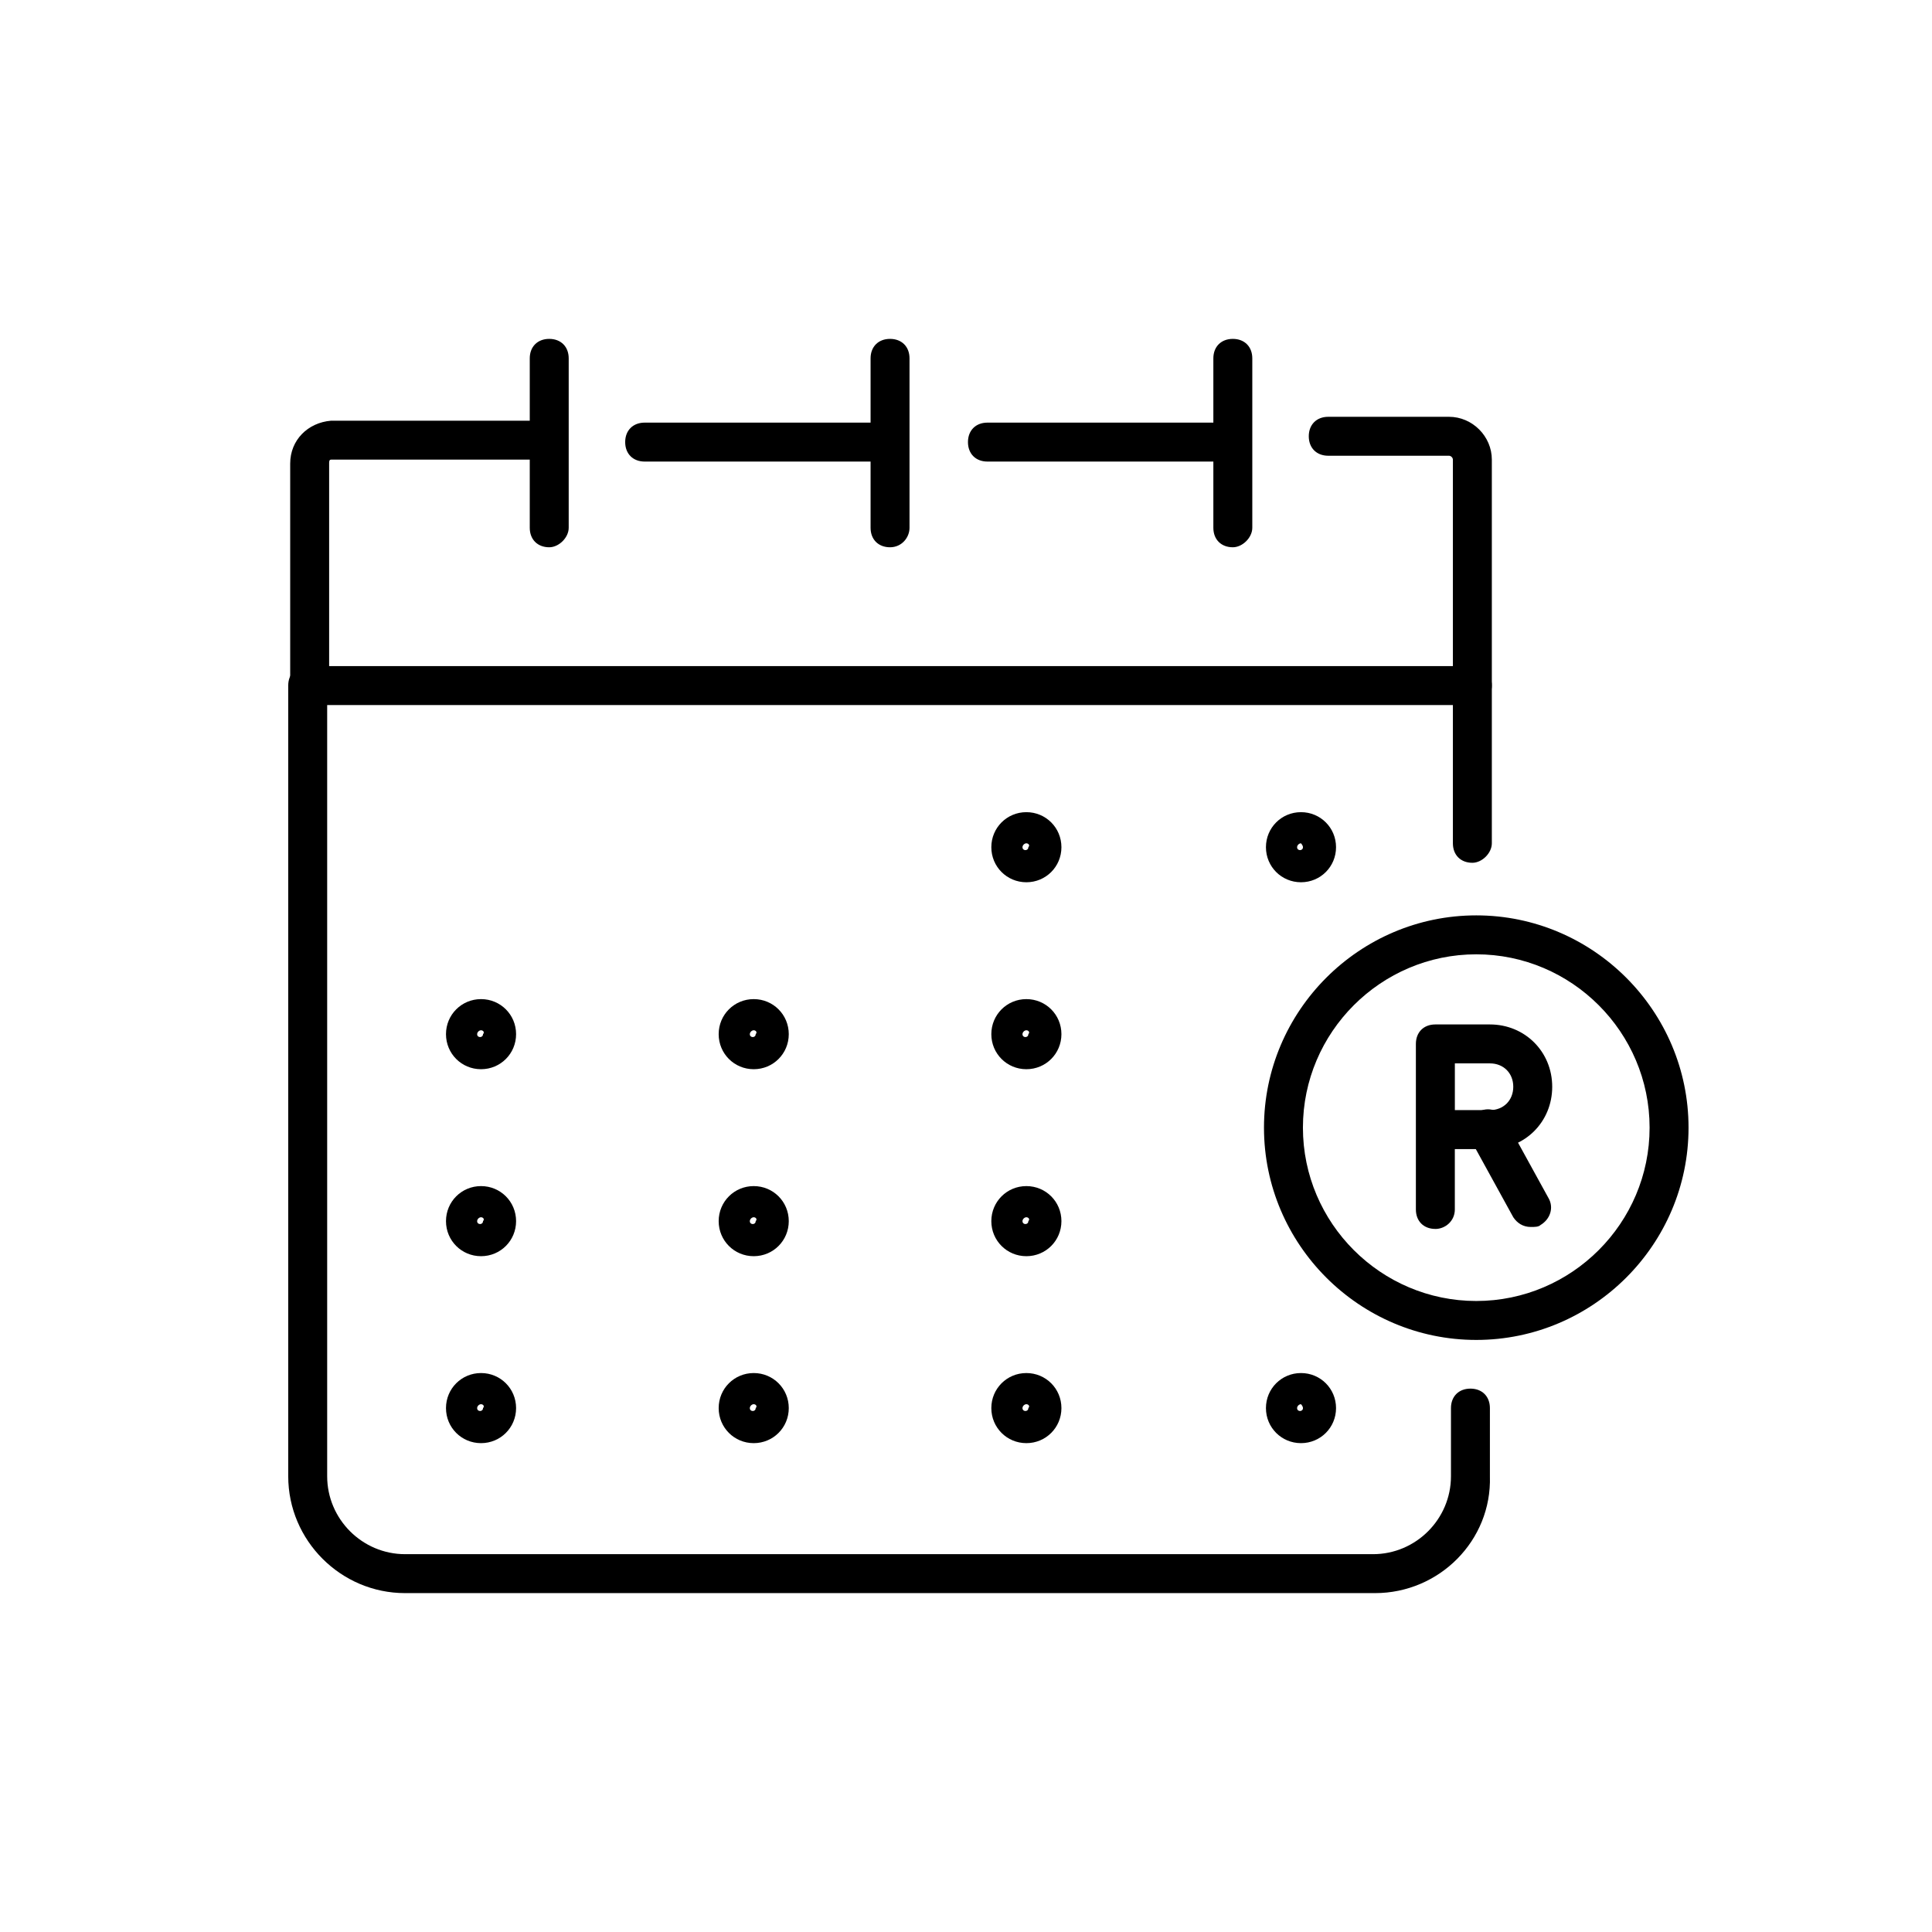 <!-- Generated by IcoMoon.io -->
<svg version="1.1" xmlns="http://www.w3.org/2000/svg" width="64" height="64" viewBox="0 0 64 64">
<title>icon-investment-date</title>
<path d="M48.774 23.355h-38.516c-0.387 0-0.645-0.258-0.645-0.645s0.258-0.645 0.645-0.645h38.516c0.387 0 0.645 0.258 0.645 0.645s-0.323 0.645-0.645 0.645z"></path>
<path d="M29.097 15.29h-7.742c-0.387 0-0.645-0.258-0.645-0.645s0.258-0.645 0.645-0.645h7.677c0.387 0 0.645 0.258 0.645 0.645s-0.258 0.645-0.581 0.645z"></path>
<path d="M10.258 23.355c-0.387 0-0.645-0.258-0.645-0.645v-7.355c0-0.774 0.581-1.355 1.355-1.419h6.839c0.387 0 0.645 0.258 0.645 0.645s-0.258 0.645-0.645 0.645h-6.839c-0.065 0-0.065 0.065-0.065 0.129v7.29c0 0.387-0.323 0.71-0.645 0.71z"></path>
<path d="M45.548 52.774h-32.129c-2.129 0-3.871-1.742-3.871-3.871v-26.194c0-0.387 0.258-0.645 0.645-0.645s0.645 0.258 0.645 0.645v26.194c0 1.419 1.161 2.581 2.581 2.581h32.065c1.419 0 2.581-1.161 2.581-2.581v-2.258c0-0.387 0.258-0.645 0.645-0.645s0.645 0.258 0.645 0.645v2.258c0.065 2.129-1.677 3.871-3.806 3.871z"></path>
<path d="M48.774 28.581c-0.387 0-0.645-0.258-0.645-0.645v-12.71c0-0.065-0.065-0.129-0.129-0.129h-4c-0.387 0-0.645-0.258-0.645-0.645s0.258-0.645 0.645-0.645h4c0.774 0 1.419 0.645 1.419 1.419v12.71c0 0.323-0.323 0.645-0.645 0.645z"></path>
<path d="M40.387 15.29h-7.677c-0.387 0-0.645-0.258-0.645-0.645s0.258-0.645 0.645-0.645h7.677c0.387 0 0.645 0.258 0.645 0.645s-0.258 0.645-0.645 0.645z"></path>
<path d="M18.194 18.129c-0.387 0-0.645-0.258-0.645-0.645v-5.613c0-0.387 0.258-0.645 0.645-0.645s0.645 0.258 0.645 0.645v5.613c0 0.323-0.323 0.645-0.645 0.645z"></path>
<path d="M29.484 18.129c-0.387 0-0.645-0.258-0.645-0.645v-5.613c0-0.387 0.258-0.645 0.645-0.645s0.645 0.258 0.645 0.645v5.613c0 0.323-0.258 0.645-0.645 0.645z"></path>
<path d="M40.839 18.129c-0.387 0-0.645-0.258-0.645-0.645v-5.613c0-0.387 0.258-0.645 0.645-0.645s0.645 0.258 0.645 0.645v5.613c0 0.323-0.323 0.645-0.645 0.645z"></path>
<path d="M34 29.226c-0.645 0-1.161-0.516-1.161-1.161s0.516-1.161 1.161-1.161 1.161 0.516 1.161 1.161-0.516 1.161-1.161 1.161zM34 27.936c-0.065 0-0.129 0.064-0.129 0.129 0 0.129 0.194 0.129 0.194 0 0.065-0.064 0-0.129-0.065-0.129z"></path>
<path d="M43.097 29.226c-0.645 0-1.161-0.516-1.161-1.161s0.516-1.161 1.161-1.161 1.161 0.516 1.161 1.161-0.516 1.161-1.161 1.161zM43.097 27.936c-0.065 0-0.129 0.064-0.129 0.129 0 0.129 0.194 0.129 0.194 0 0-0.064-0.065-0.129-0.065-0.129z"></path>
<path d="M24.968 35.419c-0.645 0-1.161-0.516-1.161-1.161s0.516-1.161 1.161-1.161 1.161 0.516 1.161 1.161-0.516 1.161-1.161 1.161zM24.968 34.129c-0.064 0-0.129 0.065-0.129 0.129 0 0.129 0.194 0.129 0.194 0 0.064-0.065 0-0.129-0.064-0.129z"></path>
<path d="M34 35.419c-0.645 0-1.161-0.516-1.161-1.161s0.516-1.161 1.161-1.161 1.161 0.516 1.161 1.161-0.516 1.161-1.161 1.161zM34 34.129c-0.065 0-0.129 0.065-0.129 0.129 0 0.129 0.194 0.129 0.194 0 0.065-0.065 0-0.129-0.065-0.129z"></path>
<path d="M15.935 35.419c-0.645 0-1.161-0.516-1.161-1.161s0.516-1.161 1.161-1.161 1.161 0.516 1.161 1.161-0.516 1.161-1.161 1.161zM15.935 34.129c-0.065 0-0.129 0.065-0.129 0.129 0 0.129 0.194 0.129 0.194 0 0.064-0.065 0-0.129-0.065-0.129z"></path>
<path d="M24.968 41.613c-0.645 0-1.161-0.516-1.161-1.161s0.516-1.161 1.161-1.161 1.161 0.516 1.161 1.161-0.516 1.161-1.161 1.161zM24.968 40.323c-0.064 0-0.129 0.065-0.129 0.129 0 0.129 0.194 0.129 0.194 0 0.064-0.065 0-0.129-0.064-0.129z"></path>
<path d="M34 41.613c-0.645 0-1.161-0.516-1.161-1.161s0.516-1.161 1.161-1.161 1.161 0.516 1.161 1.161-0.516 1.161-1.161 1.161zM34 40.323c-0.065 0-0.129 0.065-0.129 0.129 0 0.129 0.194 0.129 0.194 0 0.065-0.065 0-0.129-0.065-0.129z"></path>
<path d="M15.935 41.613c-0.645 0-1.161-0.516-1.161-1.161s0.516-1.161 1.161-1.161 1.161 0.516 1.161 1.161-0.516 1.161-1.161 1.161zM15.935 40.323c-0.065 0-0.129 0.065-0.129 0.129 0 0.129 0.194 0.129 0.194 0 0.064-0.065 0-0.129-0.065-0.129z"></path>
<path d="M24.968 47.806c-0.645 0-1.161-0.516-1.161-1.161s0.516-1.161 1.161-1.161 1.161 0.516 1.161 1.161-0.516 1.161-1.161 1.161zM24.968 46.516c-0.064 0-0.129 0.065-0.129 0.129 0 0.129 0.194 0.129 0.194 0 0.064-0.065 0-0.129-0.064-0.129z"></path>
<path d="M34 47.806c-0.645 0-1.161-0.516-1.161-1.161s0.516-1.161 1.161-1.161 1.161 0.516 1.161 1.161-0.516 1.161-1.161 1.161zM34 46.516c-0.065 0-0.129 0.065-0.129 0.129 0 0.129 0.194 0.129 0.194 0 0.065-0.065 0-0.129-0.065-0.129z"></path>
<path d="M43.097 47.806c-0.645 0-1.161-0.516-1.161-1.161s0.516-1.161 1.161-1.161 1.161 0.516 1.161 1.161-0.516 1.161-1.161 1.161zM43.097 46.516c-0.065 0-0.129 0.065-0.129 0.129 0 0.129 0.194 0.129 0.194 0 0-0.065-0.065-0.129-0.065-0.129z"></path>
<path d="M15.935 47.806c-0.645 0-1.161-0.516-1.161-1.161s0.516-1.161 1.161-1.161 1.161 0.516 1.161 1.161-0.516 1.161-1.161 1.161zM15.935 46.516c-0.065 0-0.129 0.065-0.129 0.129 0 0.129 0.194 0.129 0.194 0 0.064-0.065 0-0.129-0.065-0.129z"></path>
<path d="M47.548 40.71c-0.387 0-0.645-0.258-0.645-0.645v-5.484c0-0.387 0.258-0.645 0.645-0.645h1.806c1.161 0 2.065 0.903 2.065 2.065s-0.903 2.065-2.065 2.065h-1.161v2c0 0.387-0.323 0.645-0.645 0.645zM48.194 36.774h1.161c0.452 0 0.774-0.323 0.774-0.774s-0.323-0.774-0.774-0.774h-1.161v1.548z"></path>
<path d="M50.71 40.645c-0.258 0-0.452-0.129-0.581-0.323l-1.419-2.581c-0.194-0.323-0.065-0.71 0.258-0.903s0.71-0.065 0.903 0.258l1.419 2.581c0.194 0.323 0.065 0.71-0.258 0.903-0.065 0.065-0.194 0.065-0.323 0.065z"></path>
<path d="M48.903 44.387c-3.871 0-7.032-3.161-7.032-7.032s3.161-7.032 7.032-7.032 7.032 3.161 7.032 7.032-3.161 7.032-7.032 7.032zM48.903 31.613c-3.161 0-5.742 2.581-5.742 5.742s2.581 5.742 5.742 5.742 5.742-2.581 5.742-5.742-2.581-5.742-5.742-5.742z"></path>
</svg>
